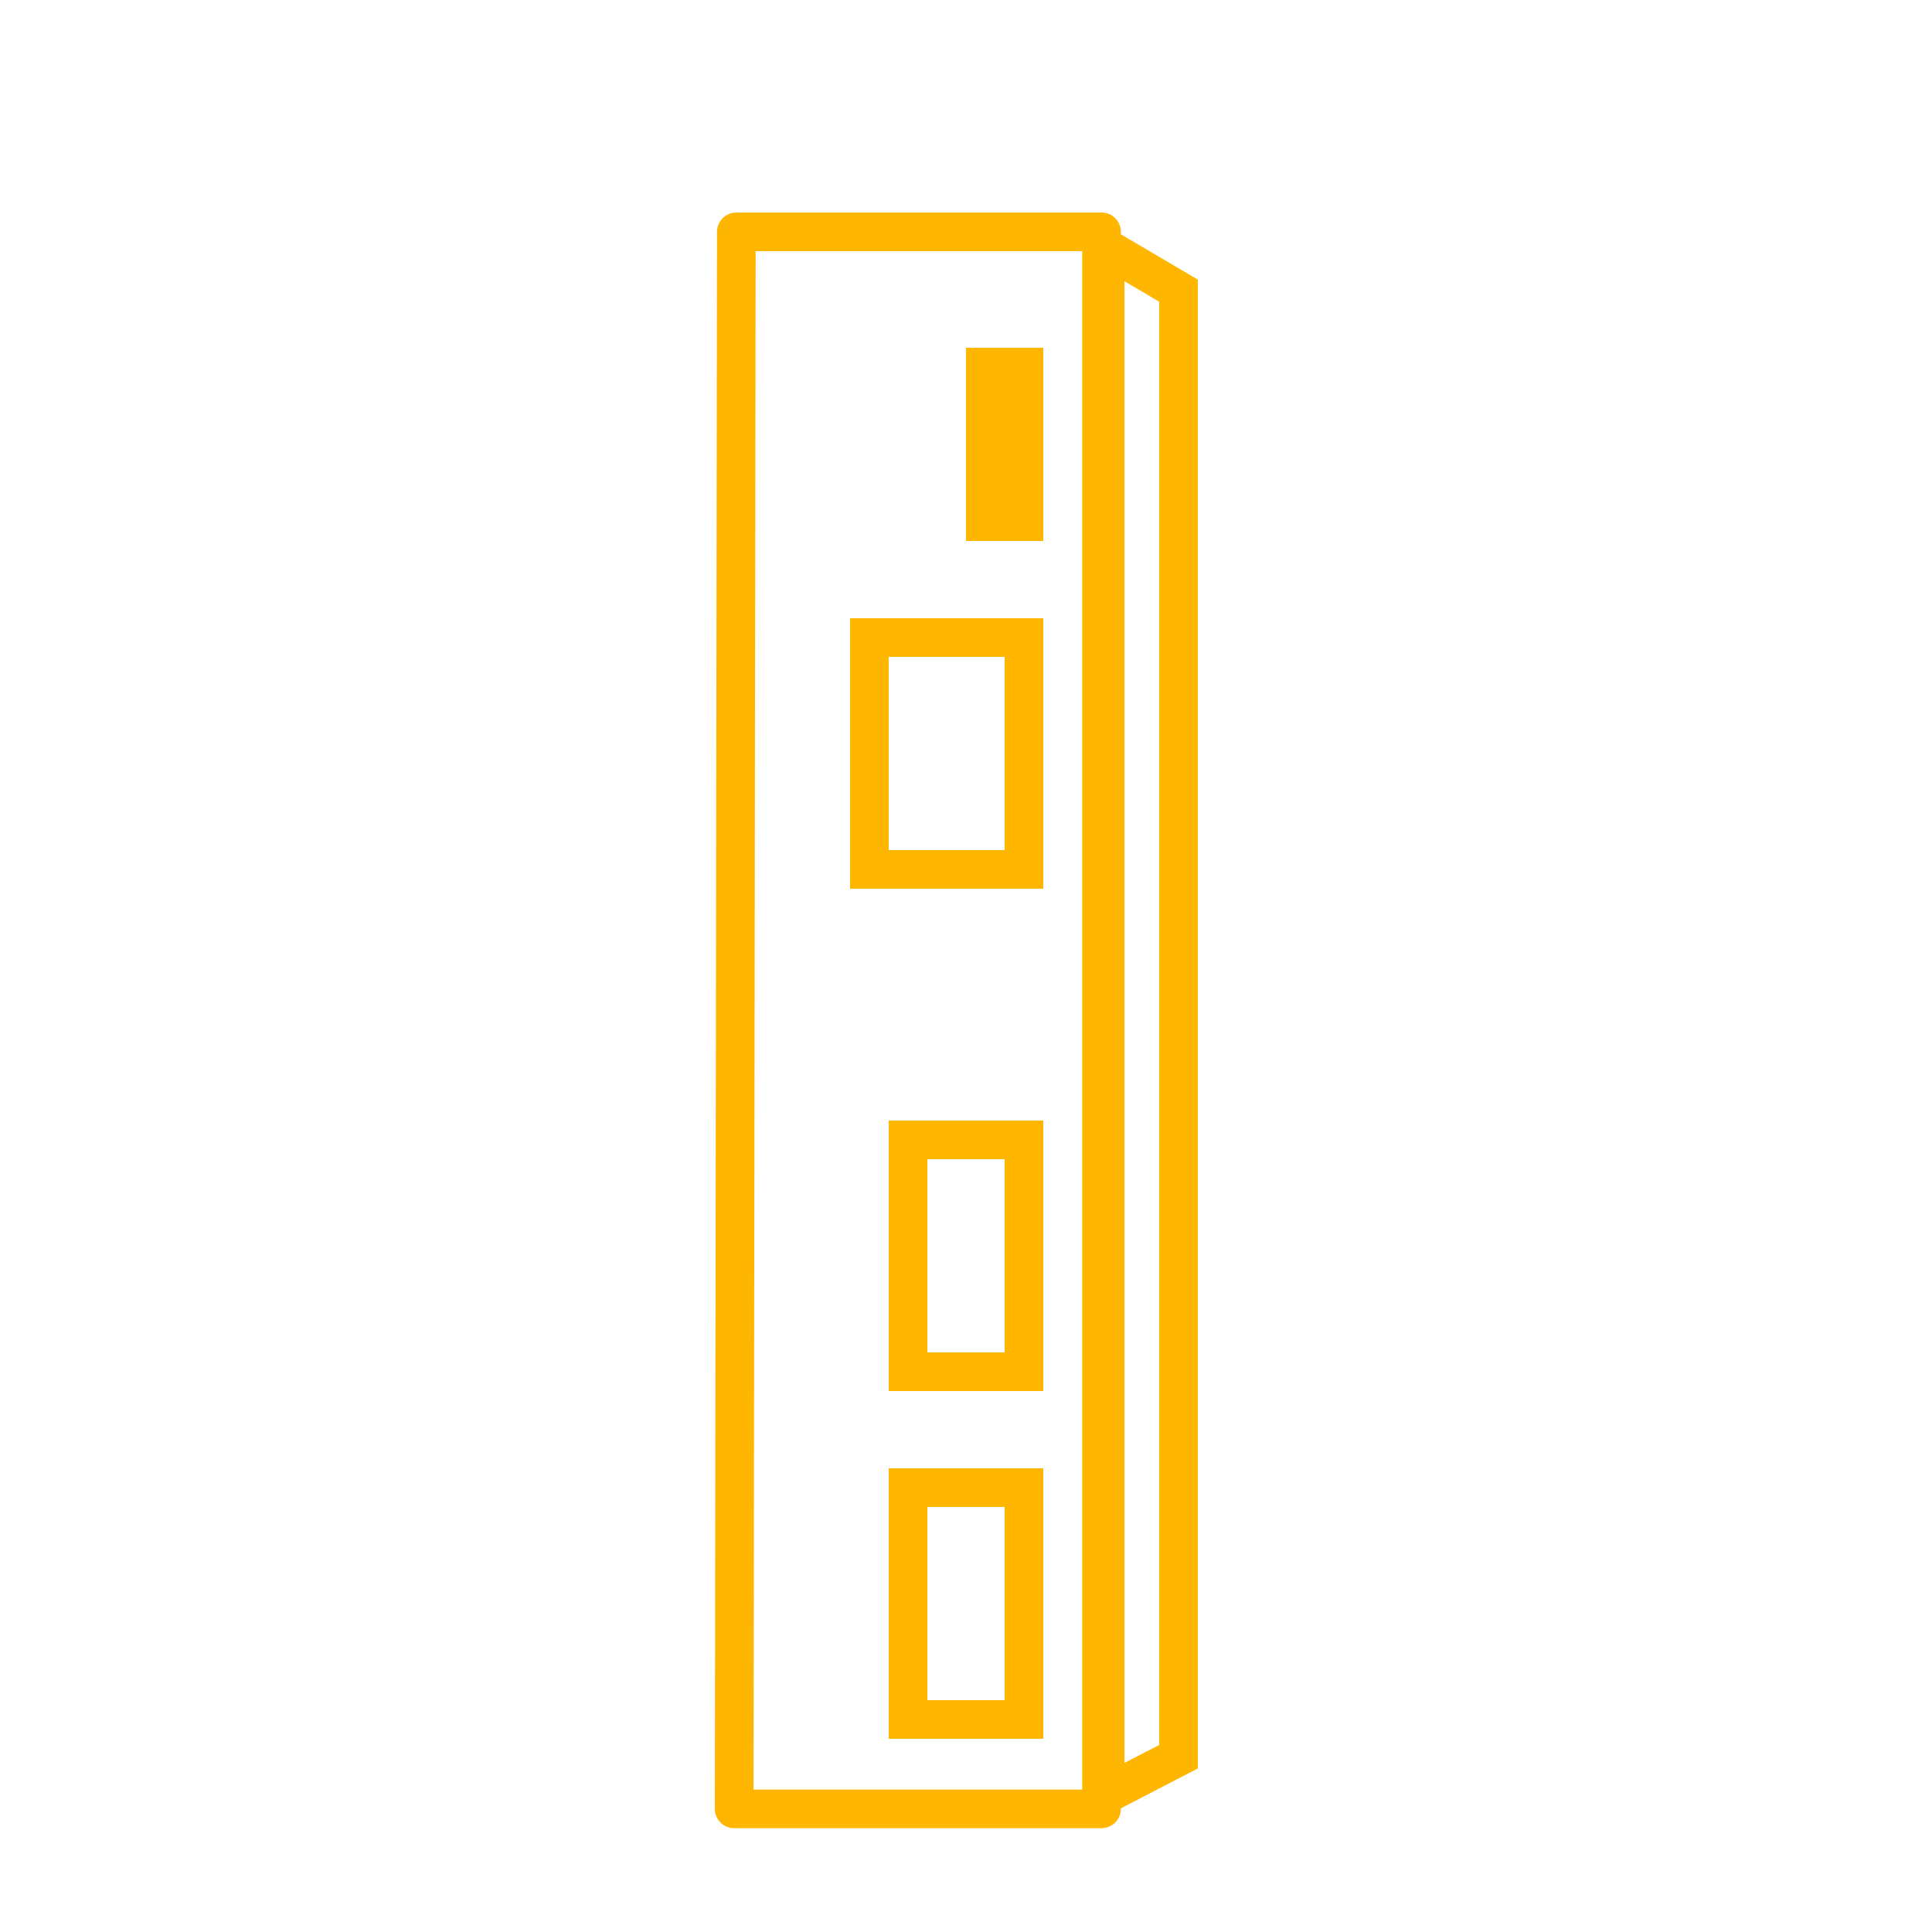 <?xml version="1.0" encoding="UTF-8"?>
<svg width="50px" height="50px" viewBox="0 0 50 50" version="1.1" xmlns="http://www.w3.org/2000/svg" xmlns:xlink="http://www.w3.org/1999/xlink">
    <!-- Generator: Sketch 52.6 (67491) - http://www.bohemiancoding.com/sketch -->
    <title>iKit_UT100_in</title>
    <desc>Created with Sketch.</desc>
    <g id="iKit_UT100_in" stroke="none" stroke-width="1" fill="none" fill-rule="evenodd">
        <path d="M29.008,6.064 L31,7.236 L31,45.767 L29.008,46.799 L29.008,46.813 C29.008,47.089 28.784,47.313 28.508,47.313 L19,47.313 C18.724,47.313 18.5,47.089 18.5,46.812 L18.556,5.999 C18.557,5.723 18.781,5.5 19.056,5.5 L28.508,5.5 C28.784,5.5 29.008,5.724 29.008,6 L29.008,6.064 Z M19.556,6.5 L19.501,46.313 L28.008,46.313 L28.008,6.5 L19.556,6.5 Z M29.101,7.279 L29.101,45.624 L30,45.159 L30,7.808 L29.101,7.279 Z M23,17 L23,22 L26,22 L26,17 L23,17 Z M22,16 L27,16 L27,23 L22,23 L22,16 Z M25,9 L27,9 L27,14 L25,14 L25,9 Z M24,44 L26,44 L26,39 L24,39 L24,44 Z M23,38 L27,38 L27,45 L23,45 L23,38 Z M24,35 L26,35 L26,30 L24,30 L24,35 Z M23,29 L27,29 L27,36 L23,36 L23,29 Z" id="Combined-Shape" fill="#FFB600" fill-rule="nonzero"></path>
    </g>
</svg>